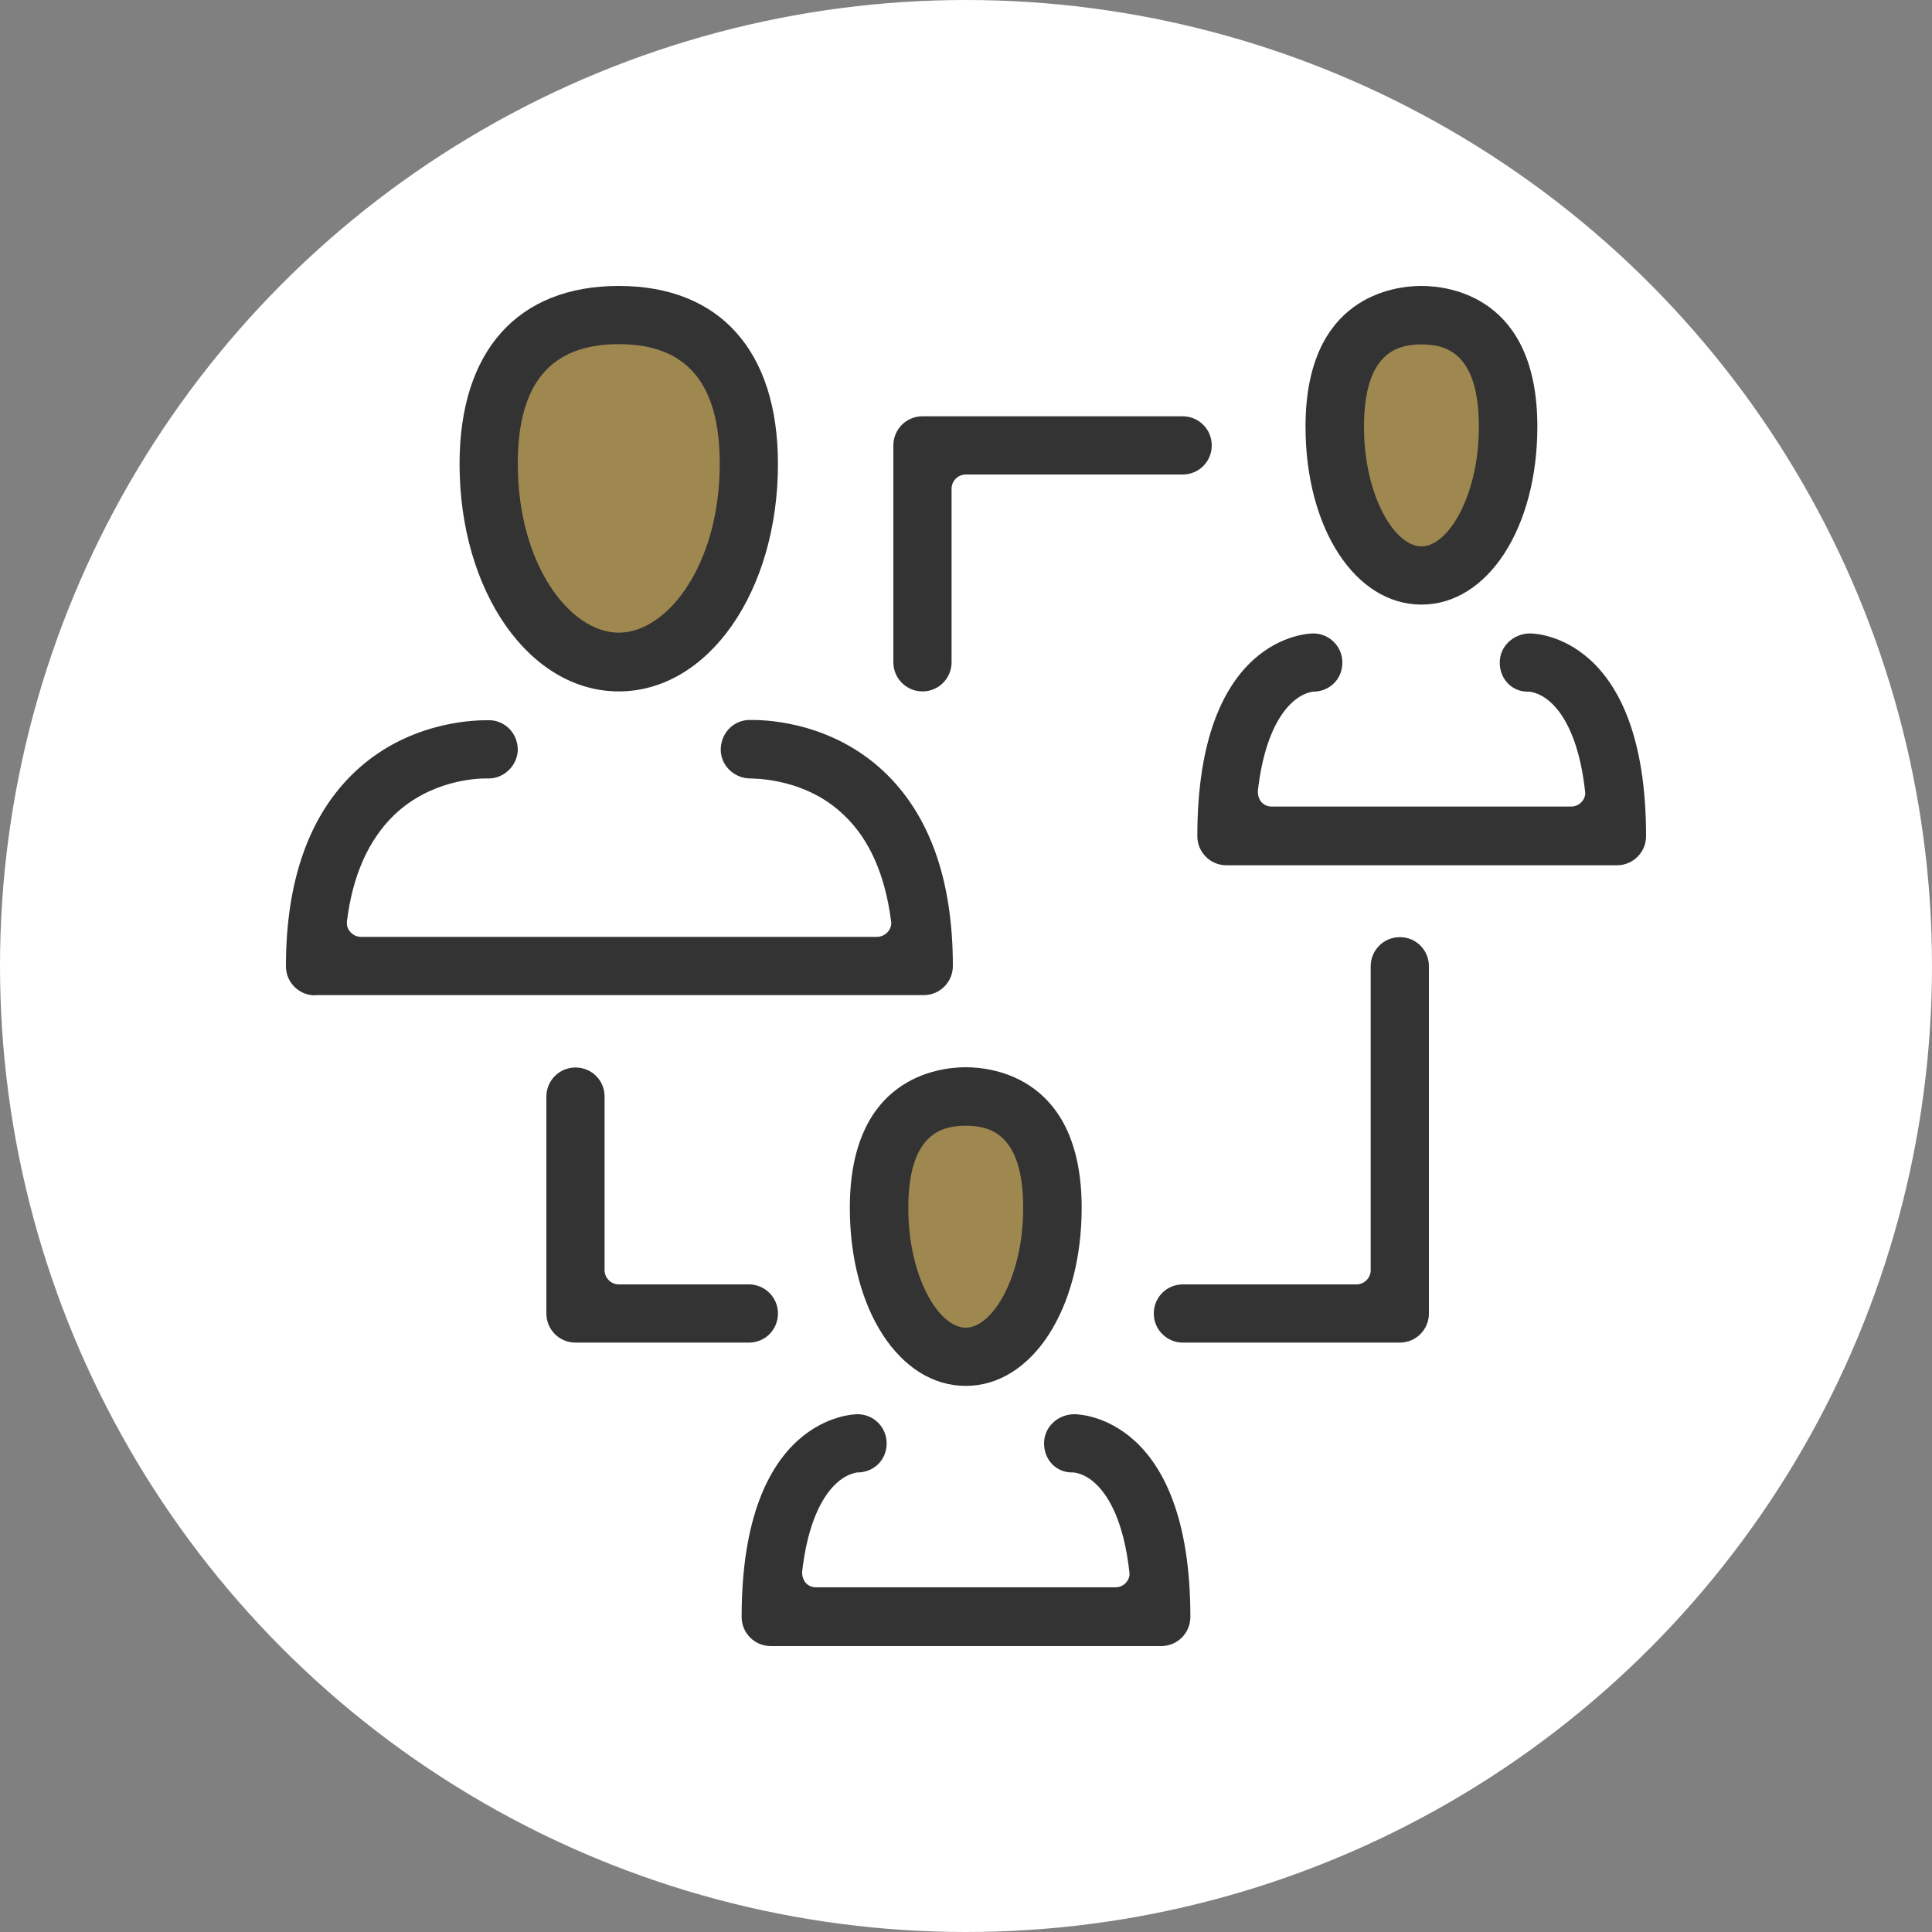 <?xml version="1.0" encoding="UTF-8"?><svg xmlns="http://www.w3.org/2000/svg" viewBox="0 0 75 75"><rect x="0" y="0" width="75" height="75" fill="#808080" stroke="none"/><defs><style>.cls-1{fill:#9e8850;}.cls-2{fill:#fff;}.cls-3{fill:#333;}</style></defs><g id="_レイヤー_2"><circle class="cls-2" cx="37.5" cy="37.5" r="37.5"/></g><g id="_レイヤー_1"><ellipse class="cls-1" cx="24.02" cy="18.97" rx="4.76" ry="6.86"/><ellipse class="cls-1" cx="55.18" cy="17.29" rx="3.12" ry="4.5"/><ellipse class="cls-1" cx="37.49" cy="47.62" rx="3.37" ry="4.94"/><path class="cls-3" d="m24.02,26.84c-3.47,0-6.18-3.88-6.18-8.83,0-4.39,2.26-6.91,6.18-6.91s6.18,2.52,6.18,6.91c0,4.96-2.71,8.83-6.18,8.83Zm0-13.48c-2.64,0-3.92,1.52-3.92,4.64,0,3.92,2.03,6.56,3.92,6.56s3.92-2.64,3.92-6.56c0-3.12-1.28-4.64-3.92-4.64Z"/><path class="cls-3" d="m12.23,38.64c-.62,0-1.13-.5-1.13-1.13,0-3.32.9-5.87,2.68-7.55,1.97-1.86,4.39-2,5.09-2h.16c.31.01.59.16.78.37.2.23.3.52.29.82-.04.59-.54,1.07-1.13,1.07h-.13c-.35,0-2.14.07-3.55,1.43-.98.95-1.6,2.33-1.82,4.1-.02.16.02.31.13.43s.25.19.42.19h20.02c.16,0,.31-.07.42-.19s.16-.28.13-.43c-.23-1.79-.84-3.17-1.82-4.1-1.28-1.24-2.9-1.4-3.54-1.43.02,0,.12,0,.23.07-.08-.05-.18-.07-.28-.07h-.05c-.61,0-1.13-.48-1.15-1.08-.02-.62.43-1.15,1.06-1.19h.18c.7,0,3.11.14,5.09,2,1.78,1.68,2.68,4.21,2.68,7.55,0,.62-.5,1.13-1.13,1.13H12.23Z"/><path class="cls-3" d="m37.49,53.8c-2.57,0-4.5-2.96-4.5-6.91,0-5.06,3.44-5.46,4.5-5.46s4.5.4,4.5,5.46c0,3.94-1.93,6.91-4.5,6.91Zm0-10.1c-.96,0-2.23.34-2.23,3.2,0,2.66,1.18,4.64,2.23,4.64s2.23-1.99,2.23-4.64c0-2.87-1.27-3.2-2.23-3.2Z"/><path class="cls-3" d="m29.92,63.9c-.62,0-1.13-.5-1.13-1.13,0-7.78,4.32-7.87,4.5-7.87.62,0,1.13.5,1.13,1.13s-.47,1.1-1.08,1.13h-.06c-.84.13-1.84,1.21-2.14,3.85-.01.16.04.31.13.43.11.12.25.18.41.18h11.62c.16,0,.31-.07.41-.18.11-.12.16-.28.13-.43-.3-2.68-1.32-3.74-2.16-3.85h-.07c-.61,0-1.08-.49-1.08-1.13s.54-1.13,1.18-1.13c.18,0,4.5.08,4.5,7.87,0,.62-.5,1.13-1.13,1.13h-15.16Z"/><path class="cls-3" d="m55.18,23.47c-2.57,0-4.5-2.96-4.5-6.91,0-5.06,3.44-5.46,4.5-5.46s4.5.4,4.5,5.46c0,3.94-1.93,6.91-4.5,6.91Zm0-10.1c-.96,0-2.23.34-2.23,3.2,0,2.66,1.18,4.64,2.23,4.64s2.23-1.99,2.23-4.64c0-2.87-1.27-3.2-2.23-3.2Z"/><path class="cls-3" d="m47.61,33.59c-.62,0-1.13-.5-1.13-1.13,0-7.78,4.32-7.87,4.5-7.87.62,0,1.13.5,1.13,1.13s-.47,1.1-1.08,1.13h-.06c-.84.13-1.84,1.21-2.14,3.85-.01.16.04.31.13.43.11.12.25.18.41.18h11.62c.16,0,.31-.07.41-.18.11-.12.16-.28.13-.43-.3-2.68-1.32-3.74-2.16-3.85h-.07c-.61,0-1.08-.49-1.08-1.13s.54-1.13,1.18-1.13c.18,0,4.5.08,4.5,7.87,0,.62-.5,1.13-1.13,1.13h-15.16Z"/><path class="cls-3" d="m22.34,52.12c-.62,0-1.13-.5-1.13-1.13v-8.42c0-.62.5-1.13,1.13-1.13s1.13.5,1.13,1.13v6.74c0,.3.25.55.55.55h5.05c.62,0,1.13.5,1.13,1.13s-.5,1.13-1.13,1.13h-6.74.01Z"/><path class="cls-3" d="m35.81,26.84c-.62,0-1.13-.5-1.13-1.13v-8.42c0-.62.5-1.13,1.13-1.13h10.1c.62,0,1.13.5,1.13,1.13s-.5,1.13-1.13,1.13h-8.42c-.3,0-.55.25-.55.55v6.74c0,.62-.5,1.13-1.13,1.13Z"/><path class="cls-3" d="m45.92,52.12c-.62,0-1.13-.5-1.13-1.13s.5-1.13,1.13-1.13h6.74c.3,0,.55-.25.55-.55v-11.8c0-.62.5-1.13,1.13-1.13s1.13.5,1.13,1.13v13.48c0,.62-.5,1.13-1.13,1.13h-8.42Z"/></g></svg>